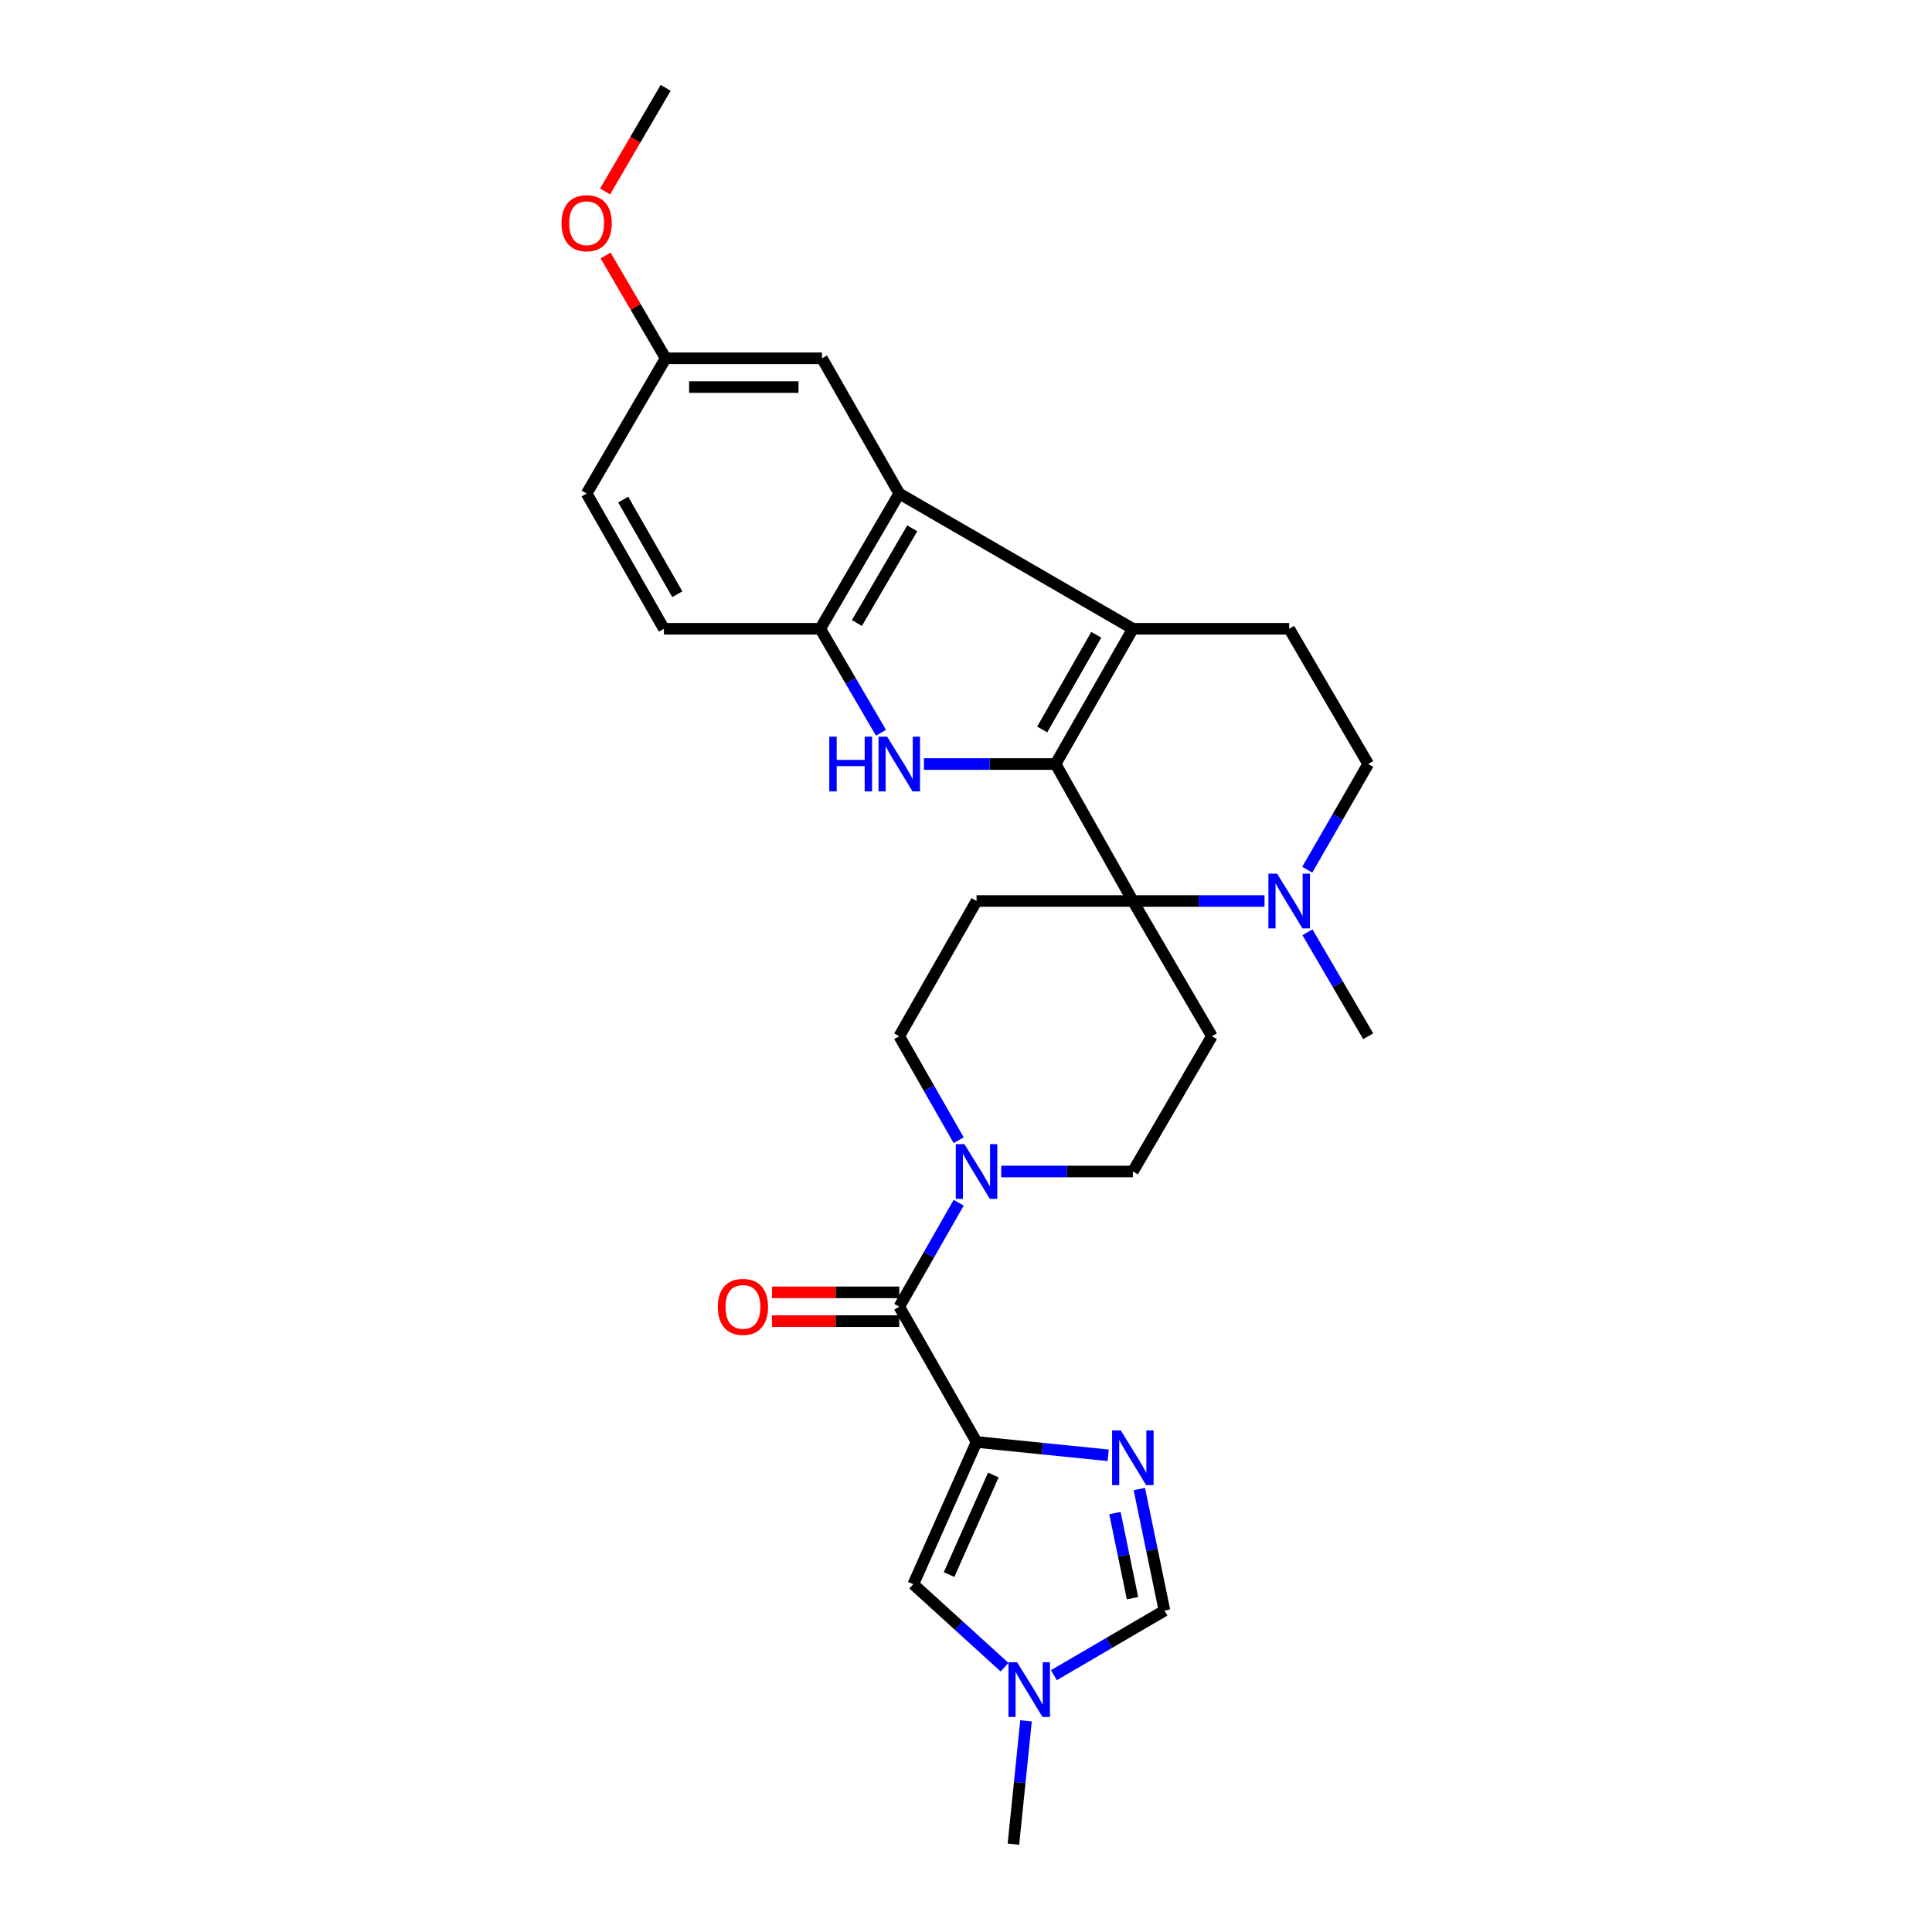 <?xml version='1.0' encoding='iso-8859-1'?>
<svg version='1.1' baseProfile='full'
              xmlns='http://www.w3.org/2000/svg'
                      xmlns:rdkit='http://www.rdkit.org/xml'
                      xmlns:xlink='http://www.w3.org/1999/xlink'
                  xml:space='preserve'
width='1000px' height='1000px' viewBox='0 0 1000 1000'>
<!-- END OF HEADER -->
<rect style='opacity:1.0;fill:#FFFFFF;stroke:none' width='1000' height='1000' x='0' y='0'> </rect>
<path class='bond-0' d='M 546.364,395.458 L 586.365,466.36' style='fill:none;fill-rule:evenodd;stroke:#000000;stroke-width:6px;stroke-linecap:butt;stroke-linejoin:miter;stroke-opacity:1' />
<path class='bond-1' d='M 546.364,395.458 L 586.365,325.457' style='fill:none;fill-rule:evenodd;stroke:#000000;stroke-width:6px;stroke-linecap:butt;stroke-linejoin:miter;stroke-opacity:1' />
<path class='bond-1' d='M 539.438,377.571 L 567.438,328.571' style='fill:none;fill-rule:evenodd;stroke:#000000;stroke-width:6px;stroke-linecap:butt;stroke-linejoin:miter;stroke-opacity:1' />
<path class='bond-2' d='M 546.364,395.458 L 512.29,395.458' style='fill:none;fill-rule:evenodd;stroke:#000000;stroke-width:6px;stroke-linecap:butt;stroke-linejoin:miter;stroke-opacity:1' />
<path class='bond-2' d='M 512.29,395.458 L 478.217,395.458' style='fill:none;fill-rule:evenodd;stroke:#0000FF;stroke-width:6px;stroke-linecap:butt;stroke-linejoin:miter;stroke-opacity:1' />
<path class='bond-3' d='M 505.454,746.363 L 465.454,676.362' style='fill:none;fill-rule:evenodd;stroke:#000000;stroke-width:6px;stroke-linecap:butt;stroke-linejoin:miter;stroke-opacity:1' />
<path class='bond-4' d='M 505.454,746.363 L 539.523,749.808' style='fill:none;fill-rule:evenodd;stroke:#000000;stroke-width:6px;stroke-linecap:butt;stroke-linejoin:miter;stroke-opacity:1' />
<path class='bond-4' d='M 539.523,749.808 L 573.592,753.252' style='fill:none;fill-rule:evenodd;stroke:#0000FF;stroke-width:6px;stroke-linecap:butt;stroke-linejoin:miter;stroke-opacity:1' />
<path class='bond-5' d='M 505.454,746.363 L 472.724,819.995' style='fill:none;fill-rule:evenodd;stroke:#000000;stroke-width:6px;stroke-linecap:butt;stroke-linejoin:miter;stroke-opacity:1' />
<path class='bond-5' d='M 514.15,763.455 L 491.239,814.998' style='fill:none;fill-rule:evenodd;stroke:#000000;stroke-width:6px;stroke-linecap:butt;stroke-linejoin:miter;stroke-opacity:1' />
<path class='bond-6' d='M 586.365,466.36 L 620.439,466.36' style='fill:none;fill-rule:evenodd;stroke:#000000;stroke-width:6px;stroke-linecap:butt;stroke-linejoin:miter;stroke-opacity:1' />
<path class='bond-6' d='M 620.439,466.36 L 654.513,466.36' style='fill:none;fill-rule:evenodd;stroke:#0000FF;stroke-width:6px;stroke-linecap:butt;stroke-linejoin:miter;stroke-opacity:1' />
<path class='bond-7' d='M 586.365,466.36 L 505.454,466.36' style='fill:none;fill-rule:evenodd;stroke:#000000;stroke-width:6px;stroke-linecap:butt;stroke-linejoin:miter;stroke-opacity:1' />
<path class='bond-8' d='M 586.365,466.36 L 627.275,536.361' style='fill:none;fill-rule:evenodd;stroke:#000000;stroke-width:6px;stroke-linecap:butt;stroke-linejoin:miter;stroke-opacity:1' />
<path class='bond-9' d='M 586.365,325.457 L 465.454,255.457' style='fill:none;fill-rule:evenodd;stroke:#000000;stroke-width:6px;stroke-linecap:butt;stroke-linejoin:miter;stroke-opacity:1' />
<path class='bond-10' d='M 586.365,325.457 L 667.275,325.457' style='fill:none;fill-rule:evenodd;stroke:#000000;stroke-width:6px;stroke-linecap:butt;stroke-linejoin:miter;stroke-opacity:1' />
<path class='bond-11' d='M 455.994,379.271 L 440.269,352.364' style='fill:none;fill-rule:evenodd;stroke:#0000FF;stroke-width:6px;stroke-linecap:butt;stroke-linejoin:miter;stroke-opacity:1' />
<path class='bond-11' d='M 440.269,352.364 L 424.544,325.457' style='fill:none;fill-rule:evenodd;stroke:#000000;stroke-width:6px;stroke-linecap:butt;stroke-linejoin:miter;stroke-opacity:1' />
<path class='bond-12' d='M 589.712,770.723 L 596.219,802.179' style='fill:none;fill-rule:evenodd;stroke:#0000FF;stroke-width:6px;stroke-linecap:butt;stroke-linejoin:miter;stroke-opacity:1' />
<path class='bond-12' d='M 596.219,802.179 L 602.726,833.634' style='fill:none;fill-rule:evenodd;stroke:#000000;stroke-width:6px;stroke-linecap:butt;stroke-linejoin:miter;stroke-opacity:1' />
<path class='bond-12' d='M 577.084,783.175 L 581.639,805.194' style='fill:none;fill-rule:evenodd;stroke:#0000FF;stroke-width:6px;stroke-linecap:butt;stroke-linejoin:miter;stroke-opacity:1' />
<path class='bond-12' d='M 581.639,805.194 L 586.194,827.214' style='fill:none;fill-rule:evenodd;stroke:#000000;stroke-width:6px;stroke-linecap:butt;stroke-linejoin:miter;stroke-opacity:1' />
<path class='bond-13' d='M 465.454,676.362 L 480.832,649.45' style='fill:none;fill-rule:evenodd;stroke:#000000;stroke-width:6px;stroke-linecap:butt;stroke-linejoin:miter;stroke-opacity:1' />
<path class='bond-13' d='M 480.832,649.45 L 496.211,622.537' style='fill:none;fill-rule:evenodd;stroke:#0000FF;stroke-width:6px;stroke-linecap:butt;stroke-linejoin:miter;stroke-opacity:1' />
<path class='bond-14' d='M 465.454,668.918 L 432.51,668.918' style='fill:none;fill-rule:evenodd;stroke:#000000;stroke-width:6px;stroke-linecap:butt;stroke-linejoin:miter;stroke-opacity:1' />
<path class='bond-14' d='M 432.51,668.918 L 399.566,668.918' style='fill:none;fill-rule:evenodd;stroke:#FF0000;stroke-width:6px;stroke-linecap:butt;stroke-linejoin:miter;stroke-opacity:1' />
<path class='bond-14' d='M 465.454,683.807 L 432.51,683.807' style='fill:none;fill-rule:evenodd;stroke:#000000;stroke-width:6px;stroke-linecap:butt;stroke-linejoin:miter;stroke-opacity:1' />
<path class='bond-14' d='M 432.51,683.807 L 399.566,683.807' style='fill:none;fill-rule:evenodd;stroke:#FF0000;stroke-width:6px;stroke-linecap:butt;stroke-linejoin:miter;stroke-opacity:1' />
<path class='bond-15' d='M 465.454,255.457 L 425.453,185.456' style='fill:none;fill-rule:evenodd;stroke:#000000;stroke-width:6px;stroke-linecap:butt;stroke-linejoin:miter;stroke-opacity:1' />
<path class='bond-16' d='M 465.454,255.457 L 424.544,325.457' style='fill:none;fill-rule:evenodd;stroke:#000000;stroke-width:6px;stroke-linecap:butt;stroke-linejoin:miter;stroke-opacity:1' />
<path class='bond-16' d='M 472.171,273.469 L 443.534,322.47' style='fill:none;fill-rule:evenodd;stroke:#000000;stroke-width:6px;stroke-linecap:butt;stroke-linejoin:miter;stroke-opacity:1' />
<path class='bond-17' d='M 424.544,325.457 L 343.641,325.457' style='fill:none;fill-rule:evenodd;stroke:#000000;stroke-width:6px;stroke-linecap:butt;stroke-linejoin:miter;stroke-opacity:1' />
<path class='bond-18' d='M 518.217,606.362 L 552.291,606.362' style='fill:none;fill-rule:evenodd;stroke:#0000FF;stroke-width:6px;stroke-linecap:butt;stroke-linejoin:miter;stroke-opacity:1' />
<path class='bond-18' d='M 552.291,606.362 L 586.365,606.362' style='fill:none;fill-rule:evenodd;stroke:#000000;stroke-width:6px;stroke-linecap:butt;stroke-linejoin:miter;stroke-opacity:1' />
<path class='bond-19' d='M 496.211,590.186 L 480.832,563.274' style='fill:none;fill-rule:evenodd;stroke:#0000FF;stroke-width:6px;stroke-linecap:butt;stroke-linejoin:miter;stroke-opacity:1' />
<path class='bond-19' d='M 480.832,563.274 L 465.454,536.361' style='fill:none;fill-rule:evenodd;stroke:#000000;stroke-width:6px;stroke-linecap:butt;stroke-linejoin:miter;stroke-opacity:1' />
<path class='bond-20' d='M 676.734,482.547 L 692.456,509.454' style='fill:none;fill-rule:evenodd;stroke:#0000FF;stroke-width:6px;stroke-linecap:butt;stroke-linejoin:miter;stroke-opacity:1' />
<path class='bond-20' d='M 692.456,509.454 L 708.177,536.361' style='fill:none;fill-rule:evenodd;stroke:#000000;stroke-width:6px;stroke-linecap:butt;stroke-linejoin:miter;stroke-opacity:1' />
<path class='bond-21' d='M 676.625,450.154 L 692.401,422.806' style='fill:none;fill-rule:evenodd;stroke:#0000FF;stroke-width:6px;stroke-linecap:butt;stroke-linejoin:miter;stroke-opacity:1' />
<path class='bond-21' d='M 692.401,422.806 L 708.177,395.458' style='fill:none;fill-rule:evenodd;stroke:#000000;stroke-width:6px;stroke-linecap:butt;stroke-linejoin:miter;stroke-opacity:1' />
<path class='bond-22' d='M 472.724,819.995 L 496.341,841.466' style='fill:none;fill-rule:evenodd;stroke:#000000;stroke-width:6px;stroke-linecap:butt;stroke-linejoin:miter;stroke-opacity:1' />
<path class='bond-22' d='M 496.341,841.466 L 519.958,862.937' style='fill:none;fill-rule:evenodd;stroke:#0000FF;stroke-width:6px;stroke-linecap:butt;stroke-linejoin:miter;stroke-opacity:1' />
<path class='bond-23' d='M 505.454,466.36 L 465.454,536.361' style='fill:none;fill-rule:evenodd;stroke:#000000;stroke-width:6px;stroke-linecap:butt;stroke-linejoin:miter;stroke-opacity:1' />
<path class='bond-24' d='M 627.275,536.361 L 586.365,606.362' style='fill:none;fill-rule:evenodd;stroke:#000000;stroke-width:6px;stroke-linecap:butt;stroke-linejoin:miter;stroke-opacity:1' />
<path class='bond-25' d='M 531.071,890.715 L 527.808,922.63' style='fill:none;fill-rule:evenodd;stroke:#0000FF;stroke-width:6px;stroke-linecap:butt;stroke-linejoin:miter;stroke-opacity:1' />
<path class='bond-25' d='M 527.808,922.63 L 524.545,954.545' style='fill:none;fill-rule:evenodd;stroke:#000000;stroke-width:6px;stroke-linecap:butt;stroke-linejoin:miter;stroke-opacity:1' />
<path class='bond-26' d='M 545.492,867.083 L 574.109,850.359' style='fill:none;fill-rule:evenodd;stroke:#0000FF;stroke-width:6px;stroke-linecap:butt;stroke-linejoin:miter;stroke-opacity:1' />
<path class='bond-26' d='M 574.109,850.359 L 602.726,833.634' style='fill:none;fill-rule:evenodd;stroke:#000000;stroke-width:6px;stroke-linecap:butt;stroke-linejoin:miter;stroke-opacity:1' />
<path class='bond-27' d='M 667.275,325.457 L 708.177,395.458' style='fill:none;fill-rule:evenodd;stroke:#000000;stroke-width:6px;stroke-linecap:butt;stroke-linejoin:miter;stroke-opacity:1' />
<path class='bond-28' d='M 425.453,185.456 L 344.543,185.456' style='fill:none;fill-rule:evenodd;stroke:#000000;stroke-width:6px;stroke-linecap:butt;stroke-linejoin:miter;stroke-opacity:1' />
<path class='bond-28' d='M 413.317,200.344 L 356.679,200.344' style='fill:none;fill-rule:evenodd;stroke:#000000;stroke-width:6px;stroke-linecap:butt;stroke-linejoin:miter;stroke-opacity:1' />
<path class='bond-29' d='M 343.641,325.457 L 303.641,255.457' style='fill:none;fill-rule:evenodd;stroke:#000000;stroke-width:6px;stroke-linecap:butt;stroke-linejoin:miter;stroke-opacity:1' />
<path class='bond-29' d='M 350.568,307.57 L 322.568,258.57' style='fill:none;fill-rule:evenodd;stroke:#000000;stroke-width:6px;stroke-linecap:butt;stroke-linejoin:miter;stroke-opacity:1' />
<path class='bond-30' d='M 344.543,185.456 L 328.996,158.849' style='fill:none;fill-rule:evenodd;stroke:#000000;stroke-width:6px;stroke-linecap:butt;stroke-linejoin:miter;stroke-opacity:1' />
<path class='bond-30' d='M 328.996,158.849 L 313.449,132.242' style='fill:none;fill-rule:evenodd;stroke:#FF0000;stroke-width:6px;stroke-linecap:butt;stroke-linejoin:miter;stroke-opacity:1' />
<path class='bond-31' d='M 344.543,185.456 L 303.641,255.457' style='fill:none;fill-rule:evenodd;stroke:#000000;stroke-width:6px;stroke-linecap:butt;stroke-linejoin:miter;stroke-opacity:1' />
<path class='bond-32' d='M 313.192,99.108 L 328.868,72.281' style='fill:none;fill-rule:evenodd;stroke:#FF0000;stroke-width:6px;stroke-linecap:butt;stroke-linejoin:miter;stroke-opacity:1' />
<path class='bond-32' d='M 328.868,72.281 L 344.543,45.455' style='fill:none;fill-rule:evenodd;stroke:#000000;stroke-width:6px;stroke-linecap:butt;stroke-linejoin:miter;stroke-opacity:1' />
<path  class='atom-4' d='M 429.234 381.298
L 433.074 381.298
L 433.074 393.338
L 447.554 393.338
L 447.554 381.298
L 451.394 381.298
L 451.394 409.618
L 447.554 409.618
L 447.554 396.538
L 433.074 396.538
L 433.074 409.618
L 429.234 409.618
L 429.234 381.298
' fill='#0000FF'/>
<path  class='atom-4' d='M 459.194 381.298
L 468.474 396.298
Q 469.394 397.778, 470.874 400.458
Q 472.354 403.138, 472.434 403.298
L 472.434 381.298
L 476.194 381.298
L 476.194 409.618
L 472.314 409.618
L 462.354 393.218
Q 461.194 391.298, 459.954 389.098
Q 458.754 386.898, 458.394 386.218
L 458.394 409.618
L 454.714 409.618
L 454.714 381.298
L 459.194 381.298
' fill='#0000FF'/>
<path  class='atom-5' d='M 580.105 740.383
L 589.385 755.383
Q 590.305 756.863, 591.785 759.543
Q 593.265 762.223, 593.345 762.383
L 593.345 740.383
L 597.105 740.383
L 597.105 768.703
L 593.225 768.703
L 583.265 752.303
Q 582.105 750.383, 580.865 748.183
Q 579.665 745.983, 579.305 745.303
L 579.305 768.703
L 575.625 768.703
L 575.625 740.383
L 580.105 740.383
' fill='#0000FF'/>
<path  class='atom-9' d='M 499.194 592.202
L 508.474 607.202
Q 509.394 608.682, 510.874 611.362
Q 512.354 614.042, 512.434 614.202
L 512.434 592.202
L 516.194 592.202
L 516.194 620.522
L 512.314 620.522
L 502.354 604.122
Q 501.194 602.202, 499.954 600.002
Q 498.754 597.802, 498.394 597.122
L 498.394 620.522
L 494.714 620.522
L 494.714 592.202
L 499.194 592.202
' fill='#0000FF'/>
<path  class='atom-10' d='M 661.015 452.2
L 670.295 467.2
Q 671.215 468.68, 672.695 471.36
Q 674.175 474.04, 674.255 474.2
L 674.255 452.2
L 678.015 452.2
L 678.015 480.52
L 674.135 480.52
L 664.175 464.12
Q 663.015 462.2, 661.775 460
Q 660.575 457.8, 660.215 457.12
L 660.215 480.52
L 656.535 480.52
L 656.535 452.2
L 661.015 452.2
' fill='#0000FF'/>
<path  class='atom-14' d='M 526.465 860.385
L 535.745 875.385
Q 536.665 876.865, 538.145 879.545
Q 539.625 882.225, 539.705 882.385
L 539.705 860.385
L 543.465 860.385
L 543.465 888.705
L 539.585 888.705
L 529.625 872.305
Q 528.465 870.385, 527.225 868.185
Q 526.025 865.985, 525.665 865.305
L 525.665 888.705
L 521.985 888.705
L 521.985 860.385
L 526.465 860.385
' fill='#0000FF'/>
<path  class='atom-21' d='M 371.543 676.442
Q 371.543 669.642, 374.903 665.842
Q 378.263 662.042, 384.543 662.042
Q 390.823 662.042, 394.183 665.842
Q 397.543 669.642, 397.543 676.442
Q 397.543 683.322, 394.143 687.242
Q 390.743 691.122, 384.543 691.122
Q 378.303 691.122, 374.903 687.242
Q 371.543 683.362, 371.543 676.442
M 384.543 687.922
Q 388.863 687.922, 391.183 685.042
Q 393.543 682.122, 393.543 676.442
Q 393.543 670.882, 391.183 668.082
Q 388.863 665.242, 384.543 665.242
Q 380.223 665.242, 377.863 668.042
Q 375.543 670.842, 375.543 676.442
Q 375.543 682.162, 377.863 685.042
Q 380.223 687.922, 384.543 687.922
' fill='#FF0000'/>
<path  class='atom-26' d='M 290.641 115.535
Q 290.641 108.735, 294.001 104.935
Q 297.361 101.135, 303.641 101.135
Q 309.921 101.135, 313.281 104.935
Q 316.641 108.735, 316.641 115.535
Q 316.641 122.415, 313.241 126.335
Q 309.841 130.215, 303.641 130.215
Q 297.401 130.215, 294.001 126.335
Q 290.641 122.455, 290.641 115.535
M 303.641 127.015
Q 307.961 127.015, 310.281 124.135
Q 312.641 121.215, 312.641 115.535
Q 312.641 109.975, 310.281 107.175
Q 307.961 104.335, 303.641 104.335
Q 299.321 104.335, 296.961 107.135
Q 294.641 109.935, 294.641 115.535
Q 294.641 121.255, 296.961 124.135
Q 299.321 127.015, 303.641 127.015
' fill='#FF0000'/>
</svg>
